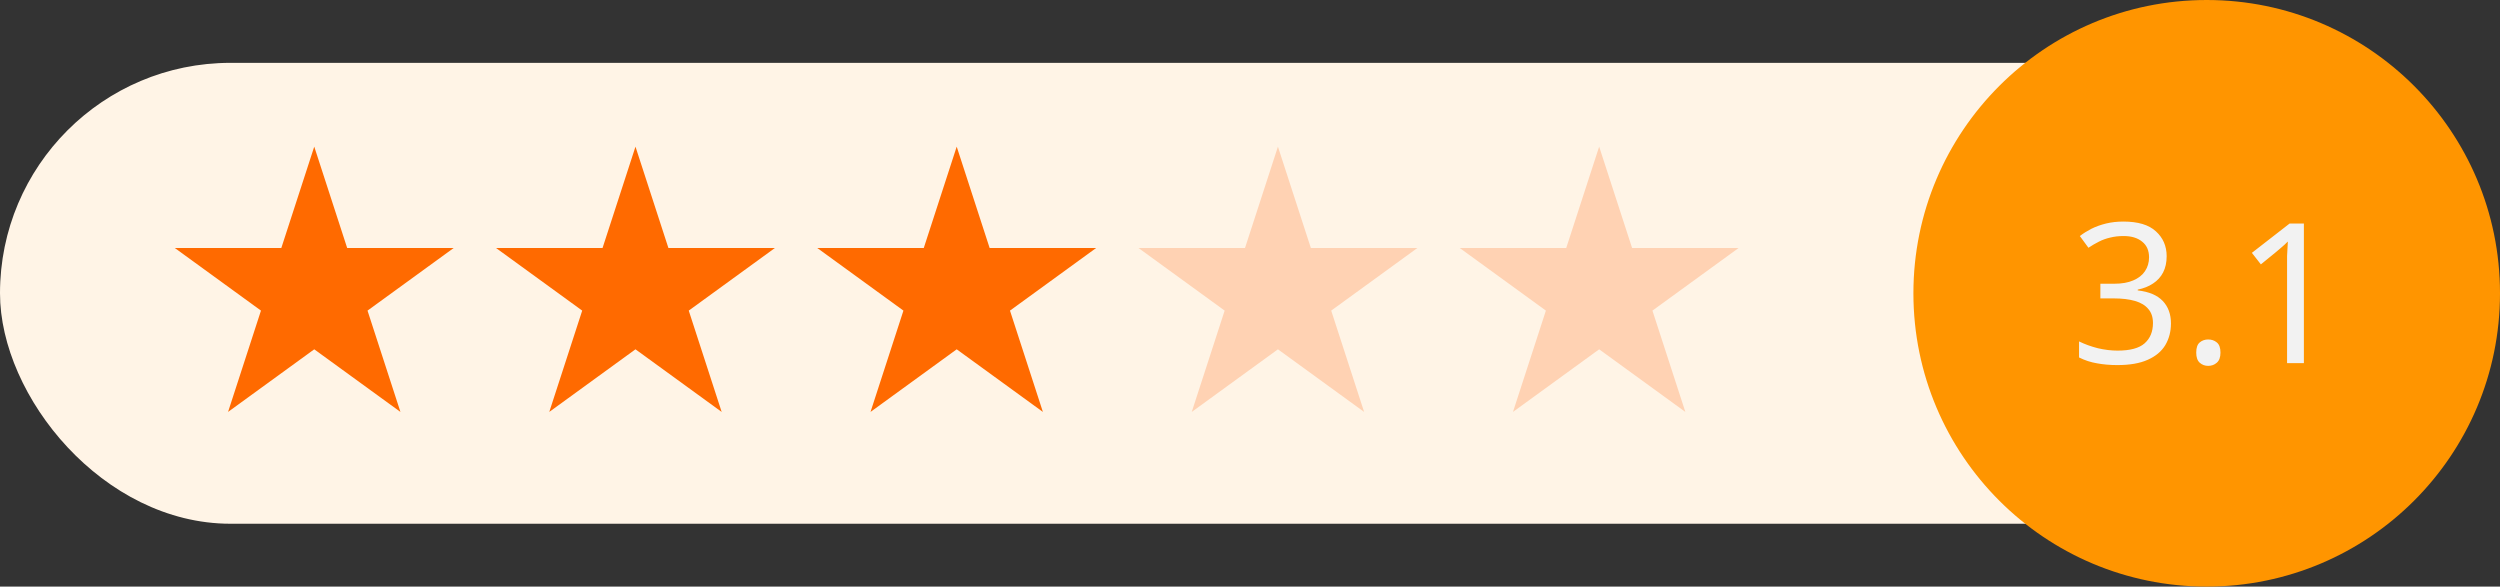 <svg width="358" height="84" viewBox="0 0 358 84" fill="none" xmlns="http://www.w3.org/2000/svg">
<rect x="0" y="0" width="358" height="84" fill="#333333" stroke="none"/>
<rect y="9" width="326" height="66" rx="33" fill="#FFF4E6"/>
<path d="M45 21L49.715 35.511H64.972L52.629 44.479L57.343 58.989L45 50.021L32.657 58.989L37.371 44.479L25.028 35.511H40.285L45 21Z" fill="#FF6A00"/>
<path d="M91 21L95.715 35.511H110.972L98.629 44.479L103.343 58.989L91 50.021L78.656 58.989L83.371 44.479L71.028 35.511H86.285L91 21Z" fill="#FF6A00"/>
<path d="M137 21L141.715 35.511H156.972L144.629 44.479L149.343 58.989L137 50.021L124.657 58.989L129.371 44.479L117.028 35.511H132.285L137 21Z" fill="#FF6A00"/>
<path d="M183 21L187.715 35.511H202.972L190.629 44.479L195.343 58.989L183 50.021L170.657 58.989L175.371 44.479L163.028 35.511H178.285L183 21Z" fill="#FFD2B3"/>
<path d="M229 21L233.715 35.511H248.972L236.629 44.479L241.343 58.989L229 50.021L216.657 58.989L221.371 44.479L209.028 35.511H224.285L229 21Z" fill="#FFD2B3"/>
<circle cx="316" cy="42" r="42" fill="#FF9500"/>
<path d="M310.265 36.684C310.265 37.58 310.097 38.355 309.761 39.008C309.425 39.661 308.94 40.193 308.305 40.604C307.689 41.015 306.961 41.304 306.121 41.472V41.584C307.726 41.771 308.921 42.275 309.705 43.096C310.489 43.917 310.881 44.991 310.881 46.316C310.881 47.473 310.61 48.509 310.069 49.424C309.528 50.32 308.688 51.02 307.549 51.524C306.429 52.028 304.982 52.28 303.209 52.28C302.164 52.28 301.193 52.196 300.297 52.028C299.401 51.879 298.542 51.599 297.721 51.188V48.892C298.561 49.303 299.466 49.629 300.437 49.872C301.408 50.096 302.341 50.208 303.237 50.208C305.029 50.208 306.317 49.863 307.101 49.172C307.904 48.463 308.305 47.492 308.305 46.26C308.305 45.42 308.081 44.748 307.633 44.244C307.204 43.721 306.569 43.339 305.729 43.096C304.889 42.853 303.881 42.732 302.705 42.732H300.773V40.632H302.733C303.834 40.632 304.749 40.473 305.477 40.156C306.224 39.839 306.784 39.4 307.157 38.84C307.549 38.261 307.745 37.599 307.745 36.852C307.745 35.881 307.418 35.135 306.765 34.612C306.112 34.071 305.225 33.8 304.105 33.8C303.396 33.8 302.752 33.875 302.173 34.024C301.594 34.155 301.053 34.351 300.549 34.612C300.064 34.855 299.569 35.144 299.065 35.48L297.833 33.8C298.318 33.427 298.869 33.081 299.485 32.764C300.12 32.447 300.82 32.195 301.585 32.008C302.35 31.821 303.181 31.728 304.077 31.728C306.168 31.728 307.717 32.195 308.725 33.128C309.752 34.061 310.265 35.247 310.265 36.684ZM314.5 50.488C314.5 49.797 314.668 49.312 315.004 49.032C315.34 48.752 315.742 48.612 316.208 48.612C316.694 48.612 317.104 48.752 317.44 49.032C317.795 49.312 317.972 49.797 317.972 50.488C317.972 51.16 317.795 51.645 317.44 51.944C317.104 52.243 316.694 52.392 316.208 52.392C315.742 52.392 315.34 52.243 315.004 51.944C314.668 51.645 314.5 51.16 314.5 50.488ZM329.917 52H327.509V38.028C327.509 37.487 327.509 37.029 327.509 36.656C327.527 36.283 327.546 35.937 327.565 35.62C327.583 35.284 327.602 34.939 327.621 34.584C327.322 34.883 327.051 35.135 326.809 35.34C326.566 35.545 326.258 35.807 325.885 36.124L323.757 37.86L322.469 36.208L327.873 32.008H329.917V52Z" fill="#F2F2F2"/>
</svg>
